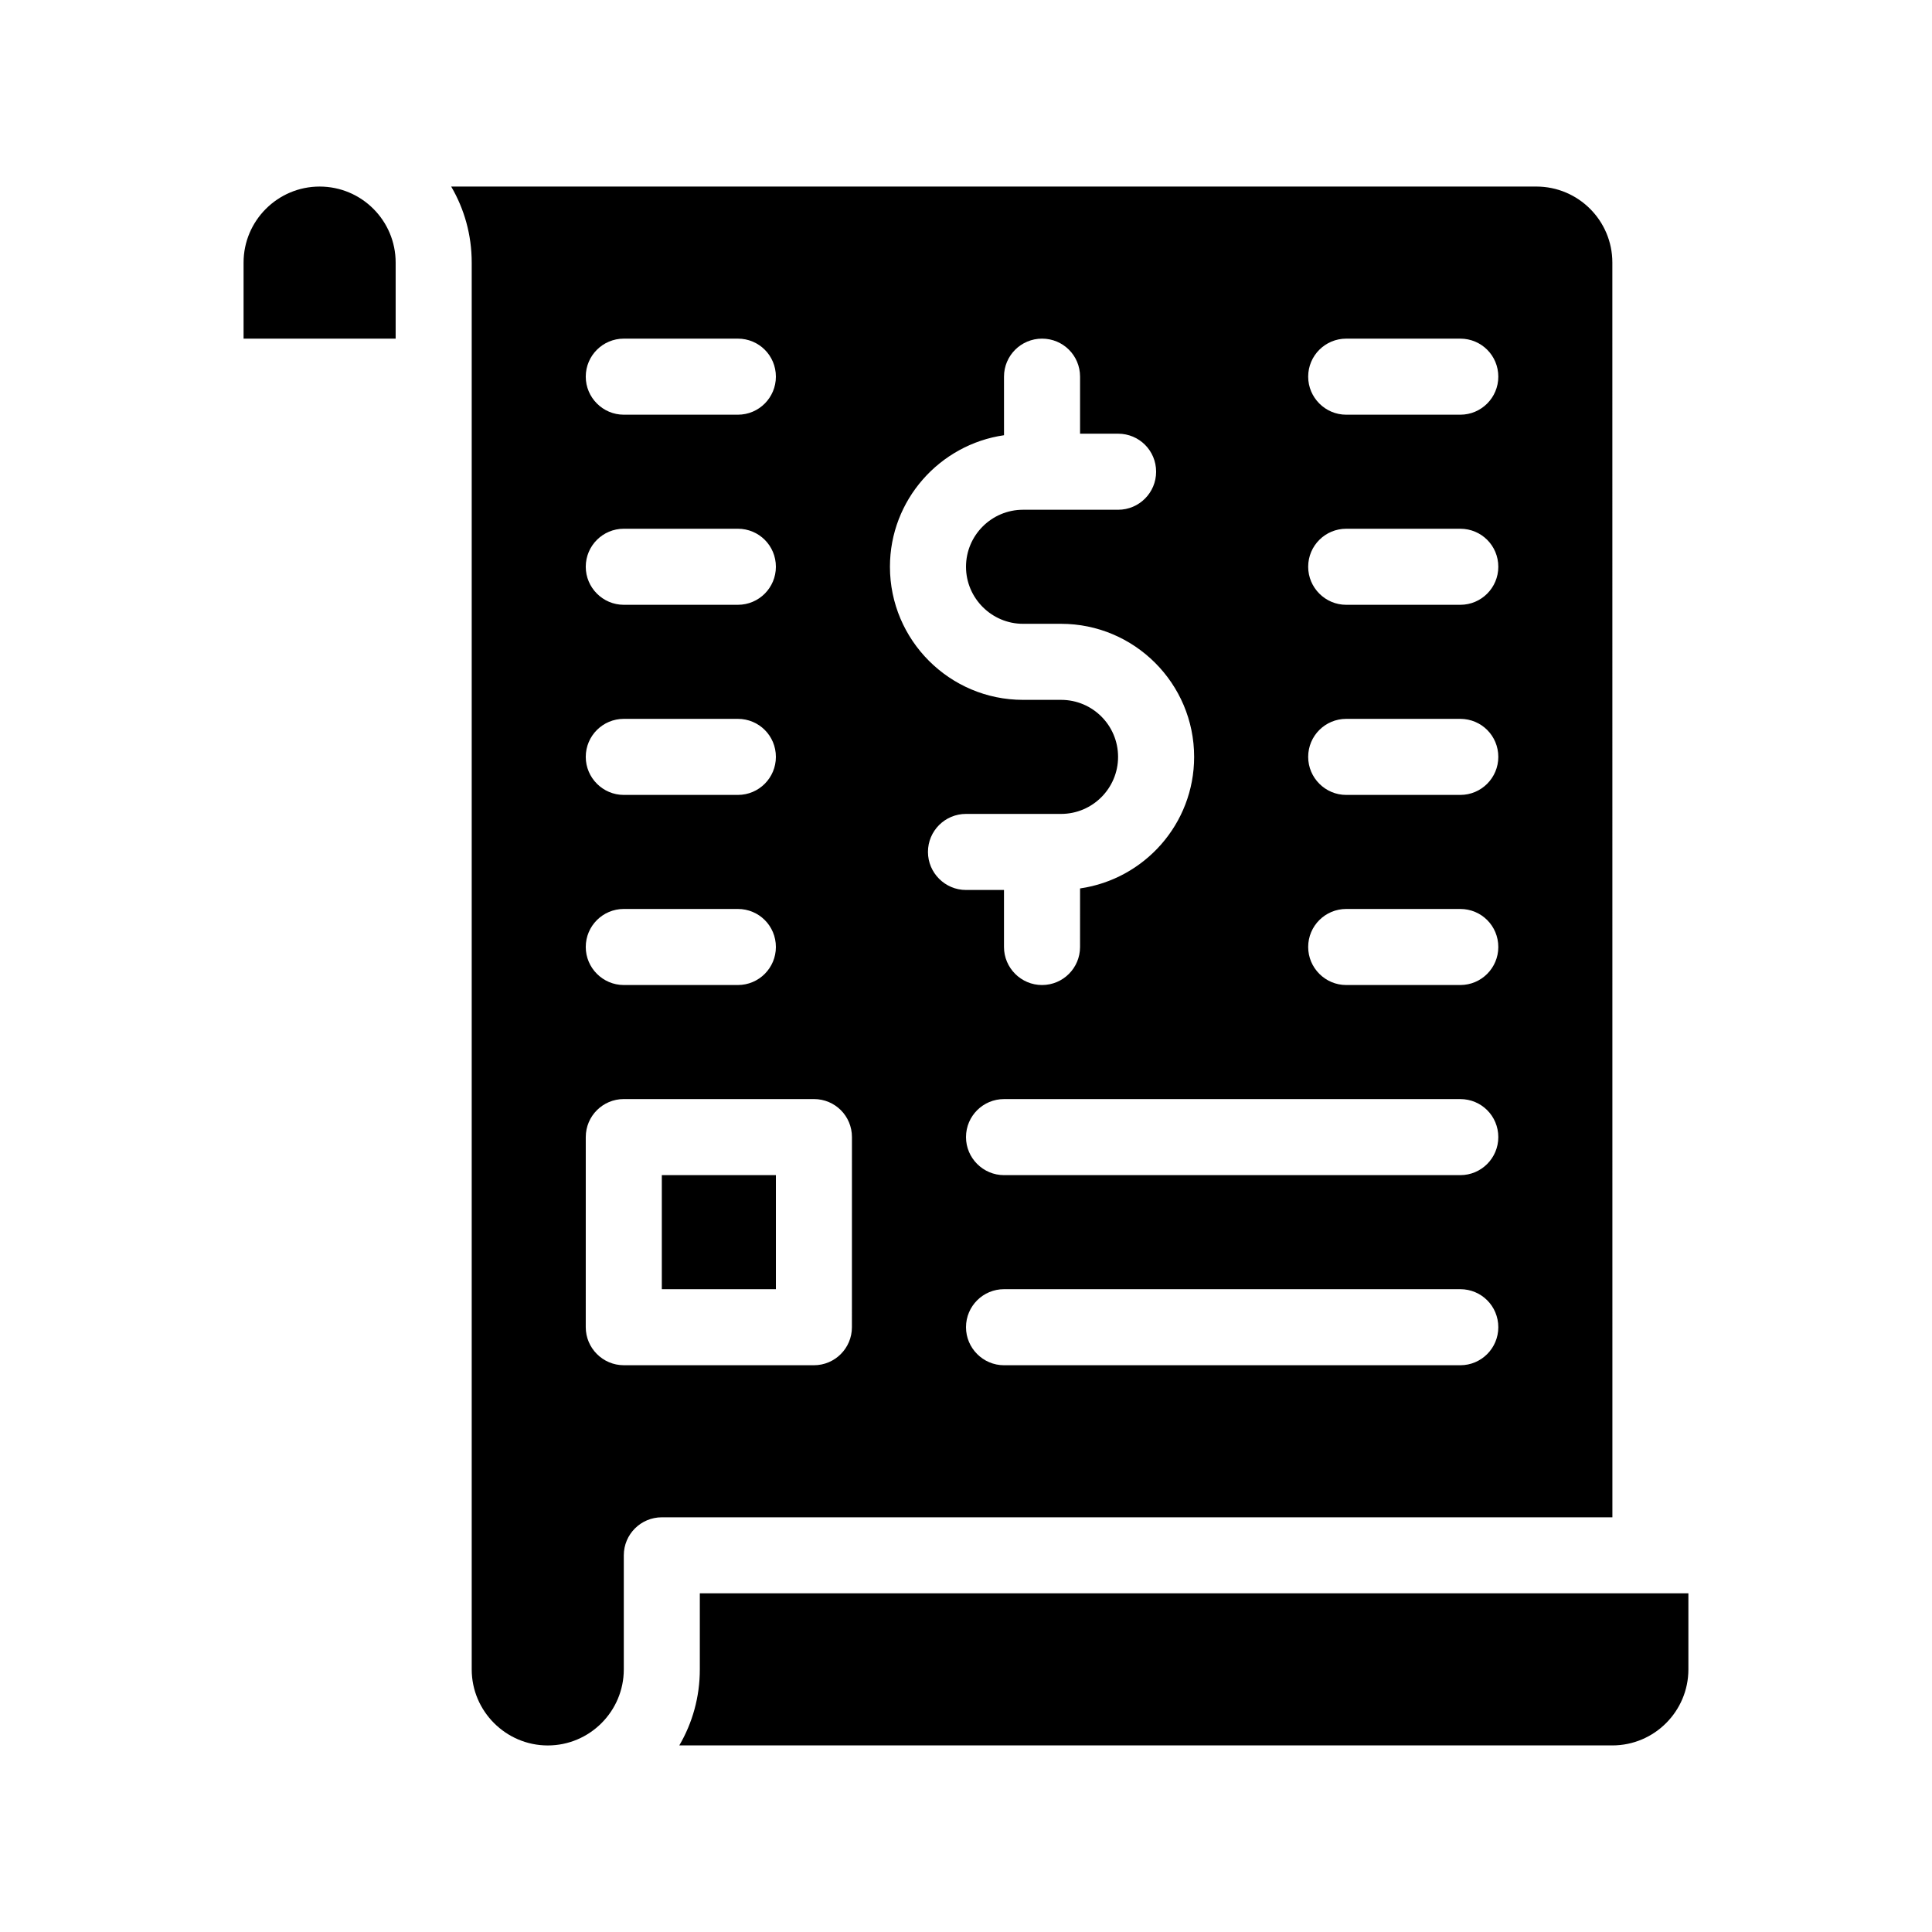 <?xml version="1.0" encoding="UTF-8"?>
<!-- Uploaded to: SVG Repo, www.svgrepo.com, Generator: SVG Repo Mixer Tools -->
<svg fill="#000000" width="800px" height="800px" version="1.1" viewBox="144 144 512 512" xmlns="http://www.w3.org/2000/svg">
 <g>
  <path d="m329.46 566.25v20.152c0 7.356-1.965 14.207-5.441 20.152h247.27c11.133 0 20.152-9.07 20.152-20.152v-20.152z"/>
  <path d="m571.29 213.59c0-11.133-9.02-20.152-20.152-20.152h-287.57c3.477 5.945 5.441 12.797 5.441 20.152v372.82c0 11.082 9.07 20.152 20.152 20.152 11.133 0 20.152-9.07 20.152-20.152v-30.23c0-5.594 4.535-10.078 10.078-10.078h251.91zm-261.98 20.152h30.23c5.594 0 10.078 4.484 10.078 10.078 0 5.543-4.484 10.078-10.078 10.078h-30.23c-5.543 0-10.078-4.535-10.078-10.078 0.004-5.594 4.535-10.078 10.078-10.078zm0 50.379h30.23c5.594 0 10.078 4.484 10.078 10.078 0 5.543-4.484 10.078-10.078 10.078h-30.23c-5.543 0-10.078-4.535-10.078-10.078 0.004-5.594 4.535-10.078 10.078-10.078zm0 50.383h30.23c5.594 0 10.078 4.484 10.078 10.078 0 5.543-4.484 10.078-10.078 10.078h-30.23c-5.543 0-10.078-4.535-10.078-10.078 0.004-5.594 4.535-10.078 10.078-10.078zm0 50.379h30.23c5.594 0 10.078 4.484 10.078 10.078 0 5.543-4.484 10.078-10.078 10.078h-30.23c-5.543 0-10.078-4.535-10.078-10.078 0.004-5.594 4.535-10.078 10.078-10.078zm60.457 110.84c0 5.543-4.484 10.078-10.078 10.078l-50.379-0.004c-5.543 0-10.078-4.535-10.078-10.078l0.004-50.379c0-5.594 4.535-10.078 10.078-10.078h50.383c5.594 0 10.078 4.484 10.078 10.078zm20.152-125.95c0-5.594 4.535-10.078 10.078-10.078h25.191c8.363 0 15.113-6.801 15.113-15.113 0-8.363-6.75-15.113-15.113-15.113h-10.078c-19.445 0-35.266-15.82-35.266-35.266 0-17.734 13.199-32.395 30.23-34.863l-0.004-15.52c0-5.594 4.535-10.078 10.078-10.078 5.594 0 10.078 4.484 10.078 10.078v15.113h10.078c5.594 0 10.078 4.484 10.078 10.078 0 5.543-4.484 10.078-10.078 10.078h-25.191c-8.312 0-15.113 6.75-15.113 15.113 0 8.312 6.801 15.113 15.113 15.113h10.078c19.445 0 35.266 15.82 35.266 35.266 0 17.734-13.148 32.395-30.23 34.863l-0.004 15.52c0 5.543-4.484 10.078-10.078 10.078-5.543 0-10.078-4.535-10.078-10.078v-15.113h-10.078c-5.535 0-10.07-4.535-10.07-10.078zm141.07 136.03h-120.91c-5.543 0-10.078-4.535-10.078-10.078 0-5.594 4.535-10.078 10.078-10.078h120.91c5.594 0 10.078 4.484 10.078 10.078 0 5.547-4.484 10.078-10.078 10.078zm0-50.379h-120.91c-5.543 0-10.078-4.535-10.078-10.078 0-5.594 4.535-10.078 10.078-10.078h120.91c5.594 0 10.078 4.484 10.078 10.078 0 5.543-4.484 10.078-10.078 10.078zm0-50.383h-30.23c-5.543 0-10.078-4.535-10.078-10.078 0-5.594 4.535-10.078 10.078-10.078h30.23c5.594 0 10.078 4.484 10.078 10.078 0 5.547-4.484 10.078-10.078 10.078zm0-50.379h-30.23c-5.543 0-10.078-4.535-10.078-10.078 0-5.594 4.535-10.078 10.078-10.078h30.23c5.594 0 10.078 4.484 10.078 10.078 0 5.543-4.484 10.078-10.078 10.078zm0-50.383h-30.23c-5.543 0-10.078-4.535-10.078-10.078 0-5.594 4.535-10.078 10.078-10.078h30.23c5.594 0 10.078 4.484 10.078 10.078 0 5.547-4.484 10.078-10.078 10.078zm0-50.379h-30.23c-5.543 0-10.078-4.535-10.078-10.078 0-5.594 4.535-10.078 10.078-10.078h30.23c5.594 0 10.078 4.484 10.078 10.078 0 5.543-4.484 10.078-10.078 10.078z"/>
  <path d="m319.39 455.42h30.23v30.23h-30.23z"/>
  <path d="m228.7 193.44c-11.082 0-20.152 9.02-20.152 20.152v20.152h40.305v-20.152c0-11.137-9.02-20.152-20.152-20.152z"/>
 </g>
</svg>